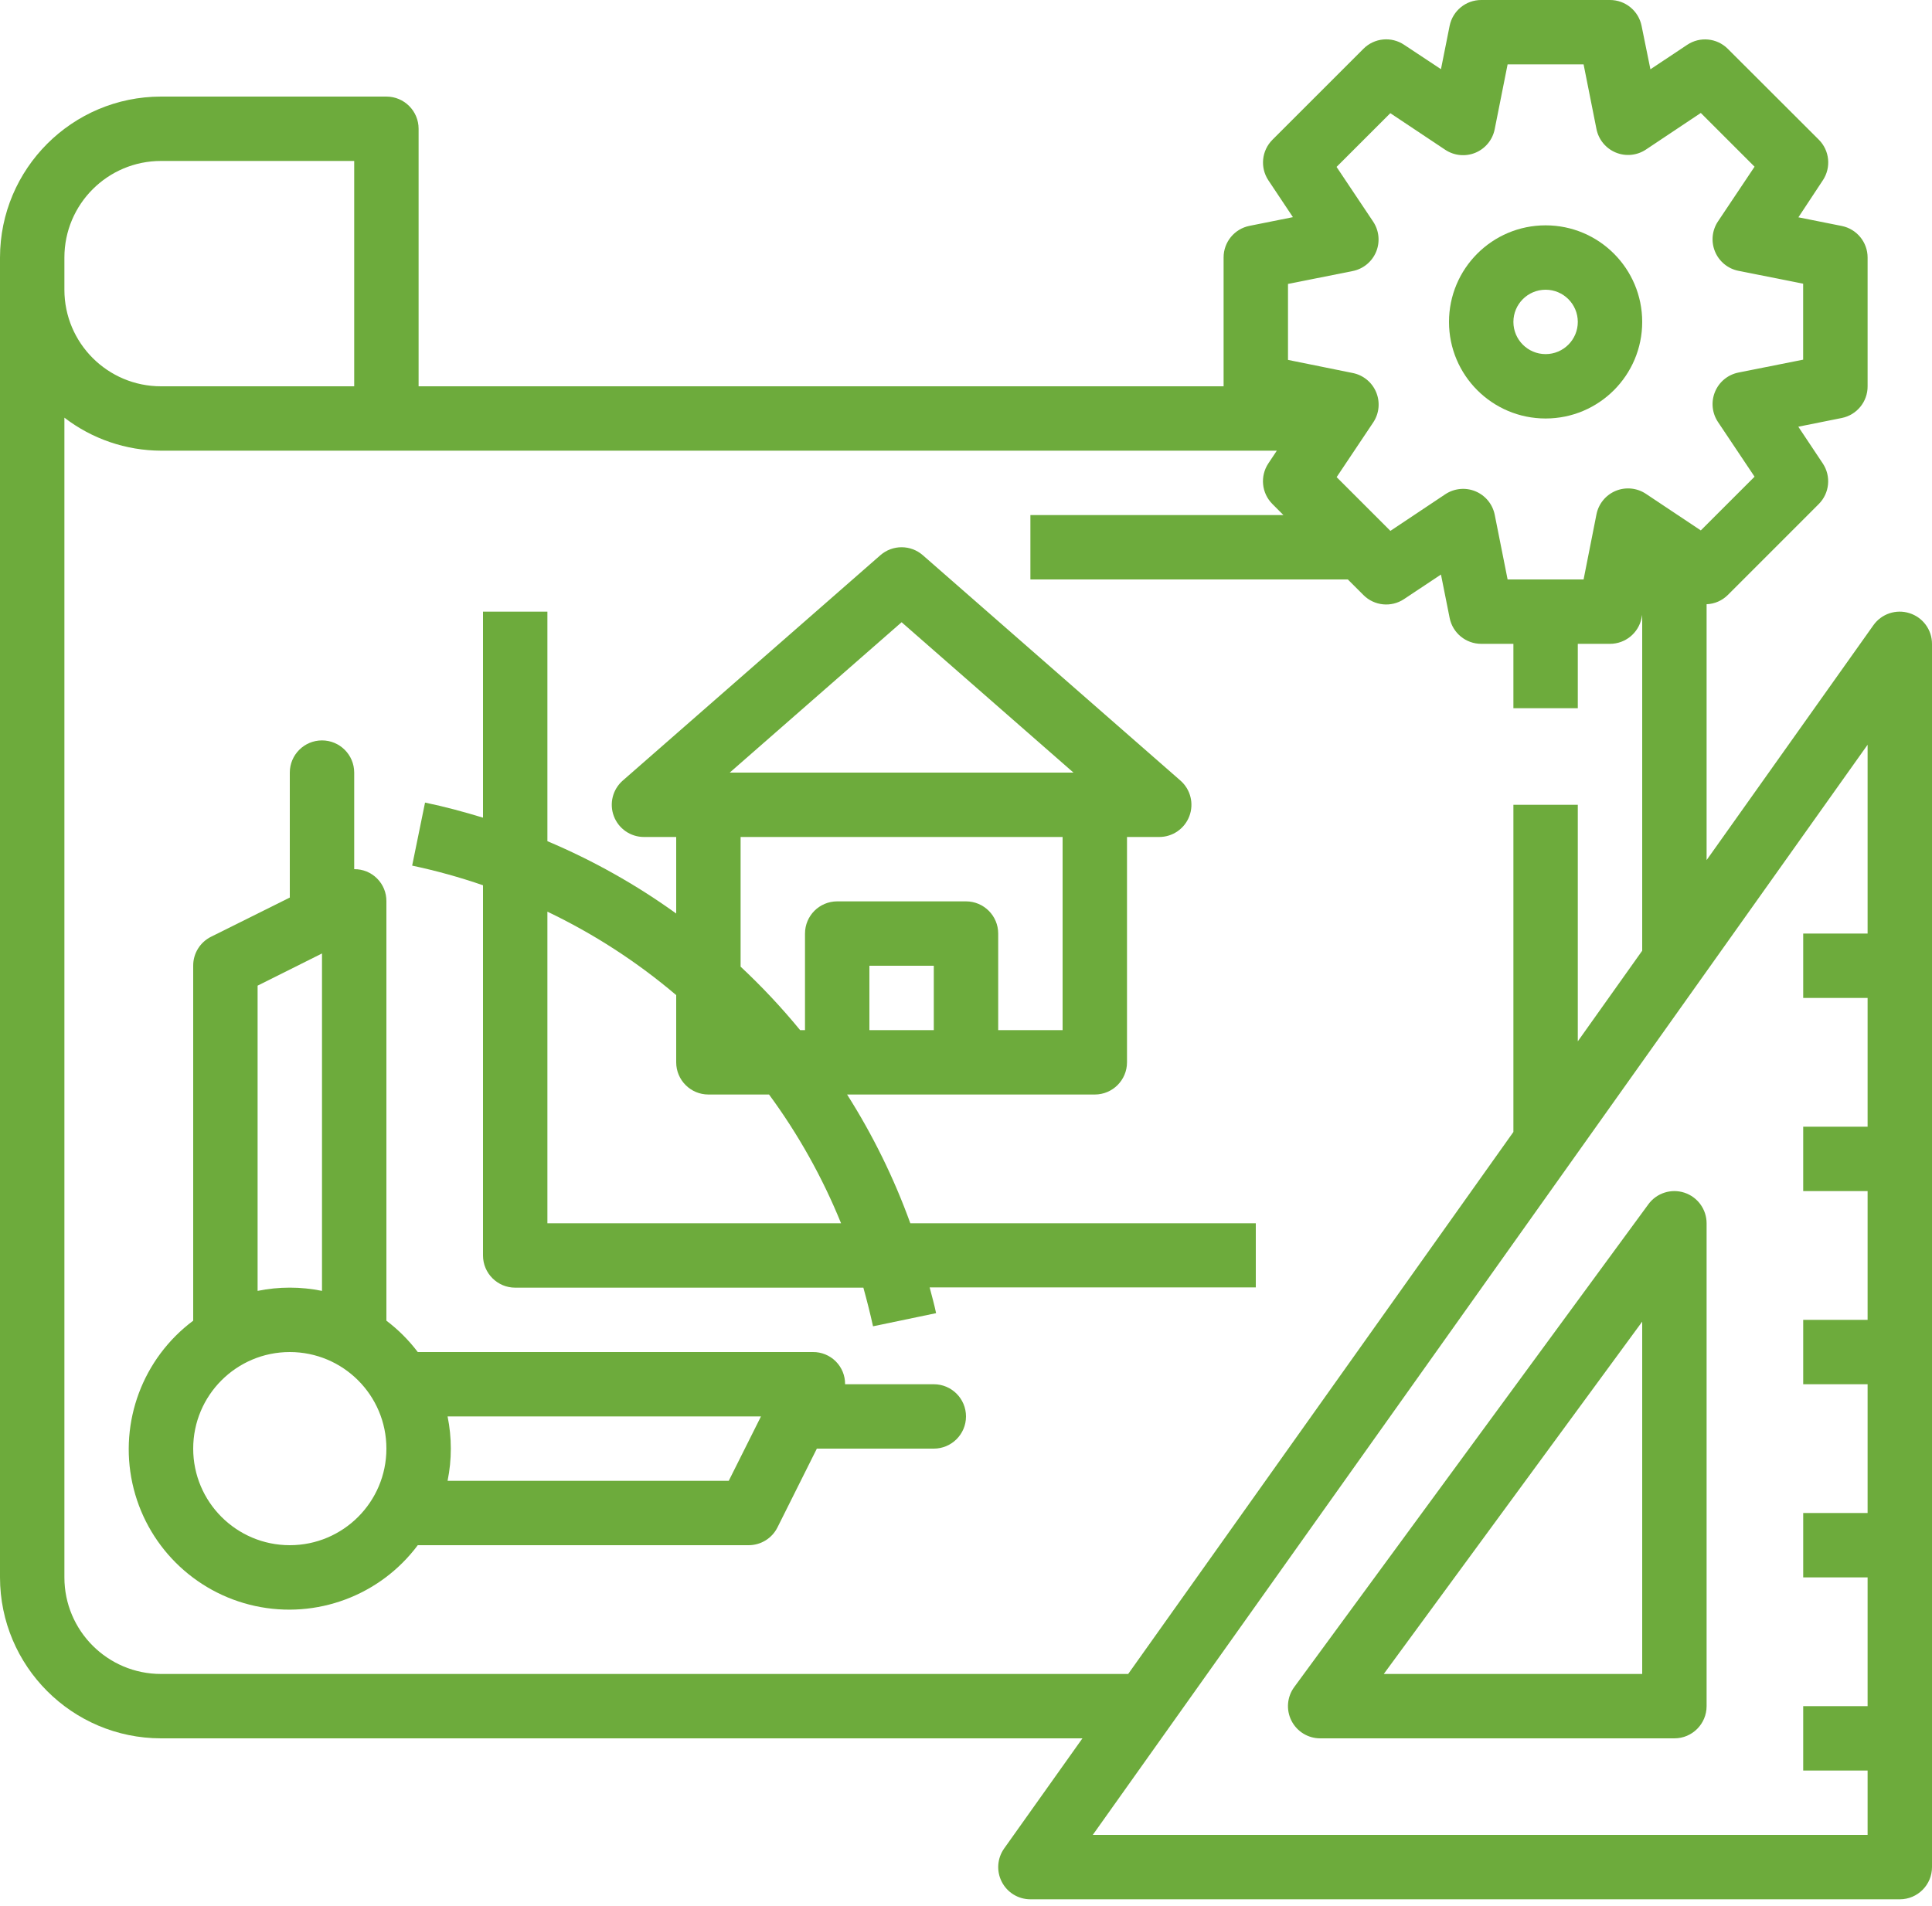 <?xml version="1.0" encoding="UTF-8"?>
<svg width="75px" height="74px" viewBox="0 0 75 74" version="1.1" xmlns="http://www.w3.org/2000/svg" xmlns:xlink="http://www.w3.org/1999/xlink">
    <title>croquis</title>
    <g id="Page-1" stroke="none" stroke-width="1" fill="none" fill-rule="evenodd">
        <g id="croquis" fill="#6DAB3C" fill-rule="nonzero">
            <path d="M60,16.25 C62.071,16.25 63.75,14.571 63.75,12.5 C63.75,10.429 62.071,8.75 60,8.75 C57.929,8.75 56.25,10.429 56.25,12.5 C56.25,14.571 57.929,16.25 60,16.25 L60,16.25 Z M60,11.25 C60.69,11.25 61.25,11.81 61.25,12.5 C61.25,13.19 60.69,13.75 60,13.75 C59.31,13.75 58.75,13.19 58.75,12.5 C58.75,11.81 59.31,11.25 60,11.25 Z" id="Shape"></path>
            <path d="M74.125,23.809 C73.607,23.644 73.041,23.833 72.726,24.276 L66.25,33.398 L66.25,23.462 C66.559,23.451 66.852,23.323 67.071,23.106 L70.606,19.57 C71.024,19.15 71.089,18.494 70.763,18 L69.81,16.569 L71.495,16.231 C72.081,16.114 72.503,15.598 72.5,15 L72.5,10 C72.5,9.406 72.082,8.894 71.5,8.775 L69.814,8.438 L70.763,7 C71.092,6.504 71.027,5.845 70.606,5.424 L67.071,1.894 C66.651,1.476 65.995,1.41 65.5,1.738 L64.069,2.691 L63.725,1 C63.606,0.418 63.094,-2.63700173e-08 62.5,-2.63700173e-08 L57.5,-2.63700173e-08 C56.906,-2.63700173e-08 56.394,0.418 56.275,1 L55.938,2.686 L54.506,1.738 C54.01,1.407 53.35,1.472 52.929,1.894 L49.394,5.429 C48.976,5.849 48.91,6.505 49.237,7 L50.191,8.432 L48.505,8.77 C47.919,8.887 47.498,9.402 47.5,10 L47.5,15 L16.25,15 L16.25,5 C16.25,4.31 15.69,3.75 15,3.75 L6.25,3.75 C2.8,3.754 0.004,6.55 0,10 L0,61.25 C0.004,64.7 2.8,67.496 6.25,67.5 L42.02,67.5 L38.981,71.776 C38.711,72.157 38.675,72.658 38.89,73.073 C39.104,73.489 39.532,73.75 40,73.75 L73.75,73.75 C74.44,73.75 75,73.19 75,72.5 L75,25 C75,24.455 74.645,23.972 74.125,23.809 Z M50,11.025 L52.511,10.525 C52.92,10.443 53.261,10.163 53.421,9.778 C53.58,9.393 53.537,8.953 53.306,8.606 L51.885,6.481 L53.972,4.395 L56.104,5.816 C56.451,6.047 56.89,6.09 57.275,5.931 C57.66,5.771 57.941,5.43 58.023,5.021 L58.525,2.5 L61.475,2.5 L61.975,5.013 C62.057,5.421 62.337,5.762 62.722,5.922 C63.107,6.082 63.547,6.039 63.894,5.808 L66.025,4.386 L68.112,6.473 L66.691,8.598 C66.46,8.944 66.417,9.384 66.577,9.769 C66.736,10.154 67.077,10.434 67.486,10.516 L69.998,11.016 L69.998,13.966 L67.486,14.466 C67.077,14.548 66.736,14.828 66.577,15.213 C66.417,15.599 66.46,16.038 66.691,16.385 L68.112,18.51 L66.025,20.596 L63.894,19.175 C63.547,18.944 63.107,18.901 62.722,19.06 C62.337,19.22 62.057,19.561 61.975,19.97 L61.475,22.5 L58.525,22.5 L58.025,19.988 C57.943,19.579 57.663,19.238 57.278,19.078 C56.893,18.918 56.453,18.961 56.106,19.192 L53.975,20.614 L51.888,18.527 L53.309,16.402 C53.54,16.056 53.583,15.616 53.423,15.231 C53.264,14.846 52.923,14.566 52.514,14.484 L50,13.975 L50,11.025 Z M2.5,10 C2.5,7.929 4.179,6.25 6.25,6.25 L13.75,6.25 L13.75,15 L6.25,15 C4.179,15 2.5,13.321 2.5,11.25 L2.5,10 Z M15,65 L6.25,65 C4.179,65 2.5,63.321 2.5,61.25 L2.5,16.218 C3.575,17.045 4.893,17.495 6.25,17.5 L49.566,17.5 L49.237,17.994 C48.908,18.489 48.973,19.149 49.394,19.57 L49.822,20 L40,20 L40,22.5 L52.322,22.5 L52.929,23.106 C53.35,23.528 54.01,23.593 54.506,23.262 L55.938,22.309 L56.275,23.995 C56.392,24.579 56.904,25 57.5,25 L58.75,25 L58.75,27.5 L61.25,27.5 L61.25,25 L62.5,25 C63.094,25 63.606,24.582 63.725,24 L63.75,23.875 L63.75,36.916 L61.25,40.435 L61.25,31.25 L58.75,31.25 L58.75,43.954 L43.796,65 L15,65 Z M42.421,71.25 L72.5,28.918 L72.5,36.25 L70,36.25 L70,38.75 L72.5,38.75 L72.5,43.75 L70,43.75 L70,46.25 L72.5,46.25 L72.5,51.25 L70,51.25 L70,53.75 L72.5,53.75 L72.5,58.75 L70,58.75 L70,61.25 L72.5,61.25 L72.5,66.25 L70,66.25 L70,68.75 L72.5,68.75 L72.5,71.25 L42.421,71.25 Z" id="Shape"></path>
            <path d="M65.389,46.312 C64.875,46.144 64.311,46.324 63.991,46.76 L50.241,65.51 C49.962,65.89 49.921,66.395 50.134,66.815 C50.347,67.236 50.779,67.501 51.25,67.5 L65,67.5 C65.69,67.5 66.25,66.94 66.25,66.25 L66.25,47.5 C66.25,46.96 65.902,46.481 65.389,46.312 L65.389,46.312 Z M63.75,65 L53.718,65 L63.75,51.319 L63.75,65 Z" id="Shape"></path>
            <path d="M36.25,53.75 L32.806,53.75 C32.81,53.417 32.679,53.097 32.444,52.862 C32.209,52.627 31.889,52.496 31.556,52.5 L16.218,52.5 C15.87,52.04 15.46,51.63 15,51.282 L15,35 C15.004,34.667 14.874,34.347 14.638,34.112 C14.403,33.876 14.083,33.746 13.75,33.75 L13.75,30 C13.75,29.31 13.19,28.75 12.5,28.75 C11.81,28.75 11.25,29.31 11.25,30 L11.25,34.852 L8.191,36.375 C7.765,36.588 7.497,37.024 7.5,37.5 L7.5,51.282 C5.544,52.743 4.622,55.21 5.139,57.595 C5.657,59.98 7.52,61.843 9.905,62.361 C12.29,62.878 14.757,61.956 16.218,60 L29.062,60 C29.536,60 29.969,59.733 30.181,59.309 L31.71,56.25 L36.25,56.25 C36.94,56.25 37.5,55.69 37.5,55 C37.5,54.31 36.94,53.75 36.25,53.75 Z M10,38.273 L12.5,37.023 L12.5,50.125 C11.675,49.957 10.825,49.957 10,50.125 L10,38.273 Z M11.25,60 C9.179,60 7.5,58.321 7.5,56.25 C7.5,54.179 9.179,52.5 11.25,52.5 C13.321,52.5 15,54.179 15,56.25 C15,58.321 13.321,60 11.25,60 Z M28.29,57.5 L17.375,57.5 C17.543,56.675 17.543,55.825 17.375,55 L29.541,55 L28.29,57.5 Z" id="Shape"></path>
            <path d="M32.884,42.5 L42.5,42.5 C43.19,42.5 43.75,41.94 43.75,41.25 L43.75,32.5 L45,32.5 C45.521,32.501 45.988,32.178 46.171,31.69 C46.355,31.202 46.216,30.652 45.824,30.309 L35.824,21.559 C35.352,21.146 34.648,21.146 34.176,21.559 L24.176,30.309 C23.784,30.652 23.645,31.202 23.829,31.69 C24.012,32.178 24.479,32.501 25,32.5 L26.25,32.5 L26.25,35.472 C24.694,34.351 23.017,33.409 21.25,32.663 L21.25,23.75 L18.75,23.75 L18.75,31.75 C18.014,31.526 17.269,31.323 16.5,31.164 L16,33.612 C16.932,33.81 17.85,34.064 18.75,34.375 L18.75,48.75 C18.75,49.44 19.31,50 20,50 L33.516,50 C33.654,50.5 33.781,51 33.891,51.5 L36.339,50.99 C36.269,50.654 36.176,50.326 36.089,49.99 L48.75,49.99 L48.75,47.5 L35.339,47.5 C34.706,45.749 33.882,44.072 32.884,42.5 Z M33.75,40 L33.75,37.5 L36.25,37.5 L36.25,40 L33.75,40 Z M35,24.161 L41.672,30 L28.328,30 L35,24.161 Z M28.75,32.5 L41.25,32.5 L41.25,40 L38.75,40 L38.75,36.25 C38.75,35.56 38.19,35 37.5,35 L32.5,35 C31.81,35 31.25,35.56 31.25,36.25 L31.25,40 L31.061,40 C30.346,39.128 29.574,38.305 28.75,37.535 L28.75,32.5 Z M21.25,47.5 L21.25,35.4 C23.049,36.26 24.73,37.349 26.25,38.64 L26.25,41.25 C26.25,41.94 26.81,42.5 27.5,42.5 L29.854,42.5 C30.99,44.044 31.929,45.724 32.65,47.5 L21.25,47.5 Z" id="Shape"></path>
        </g>
    </g>
</svg>